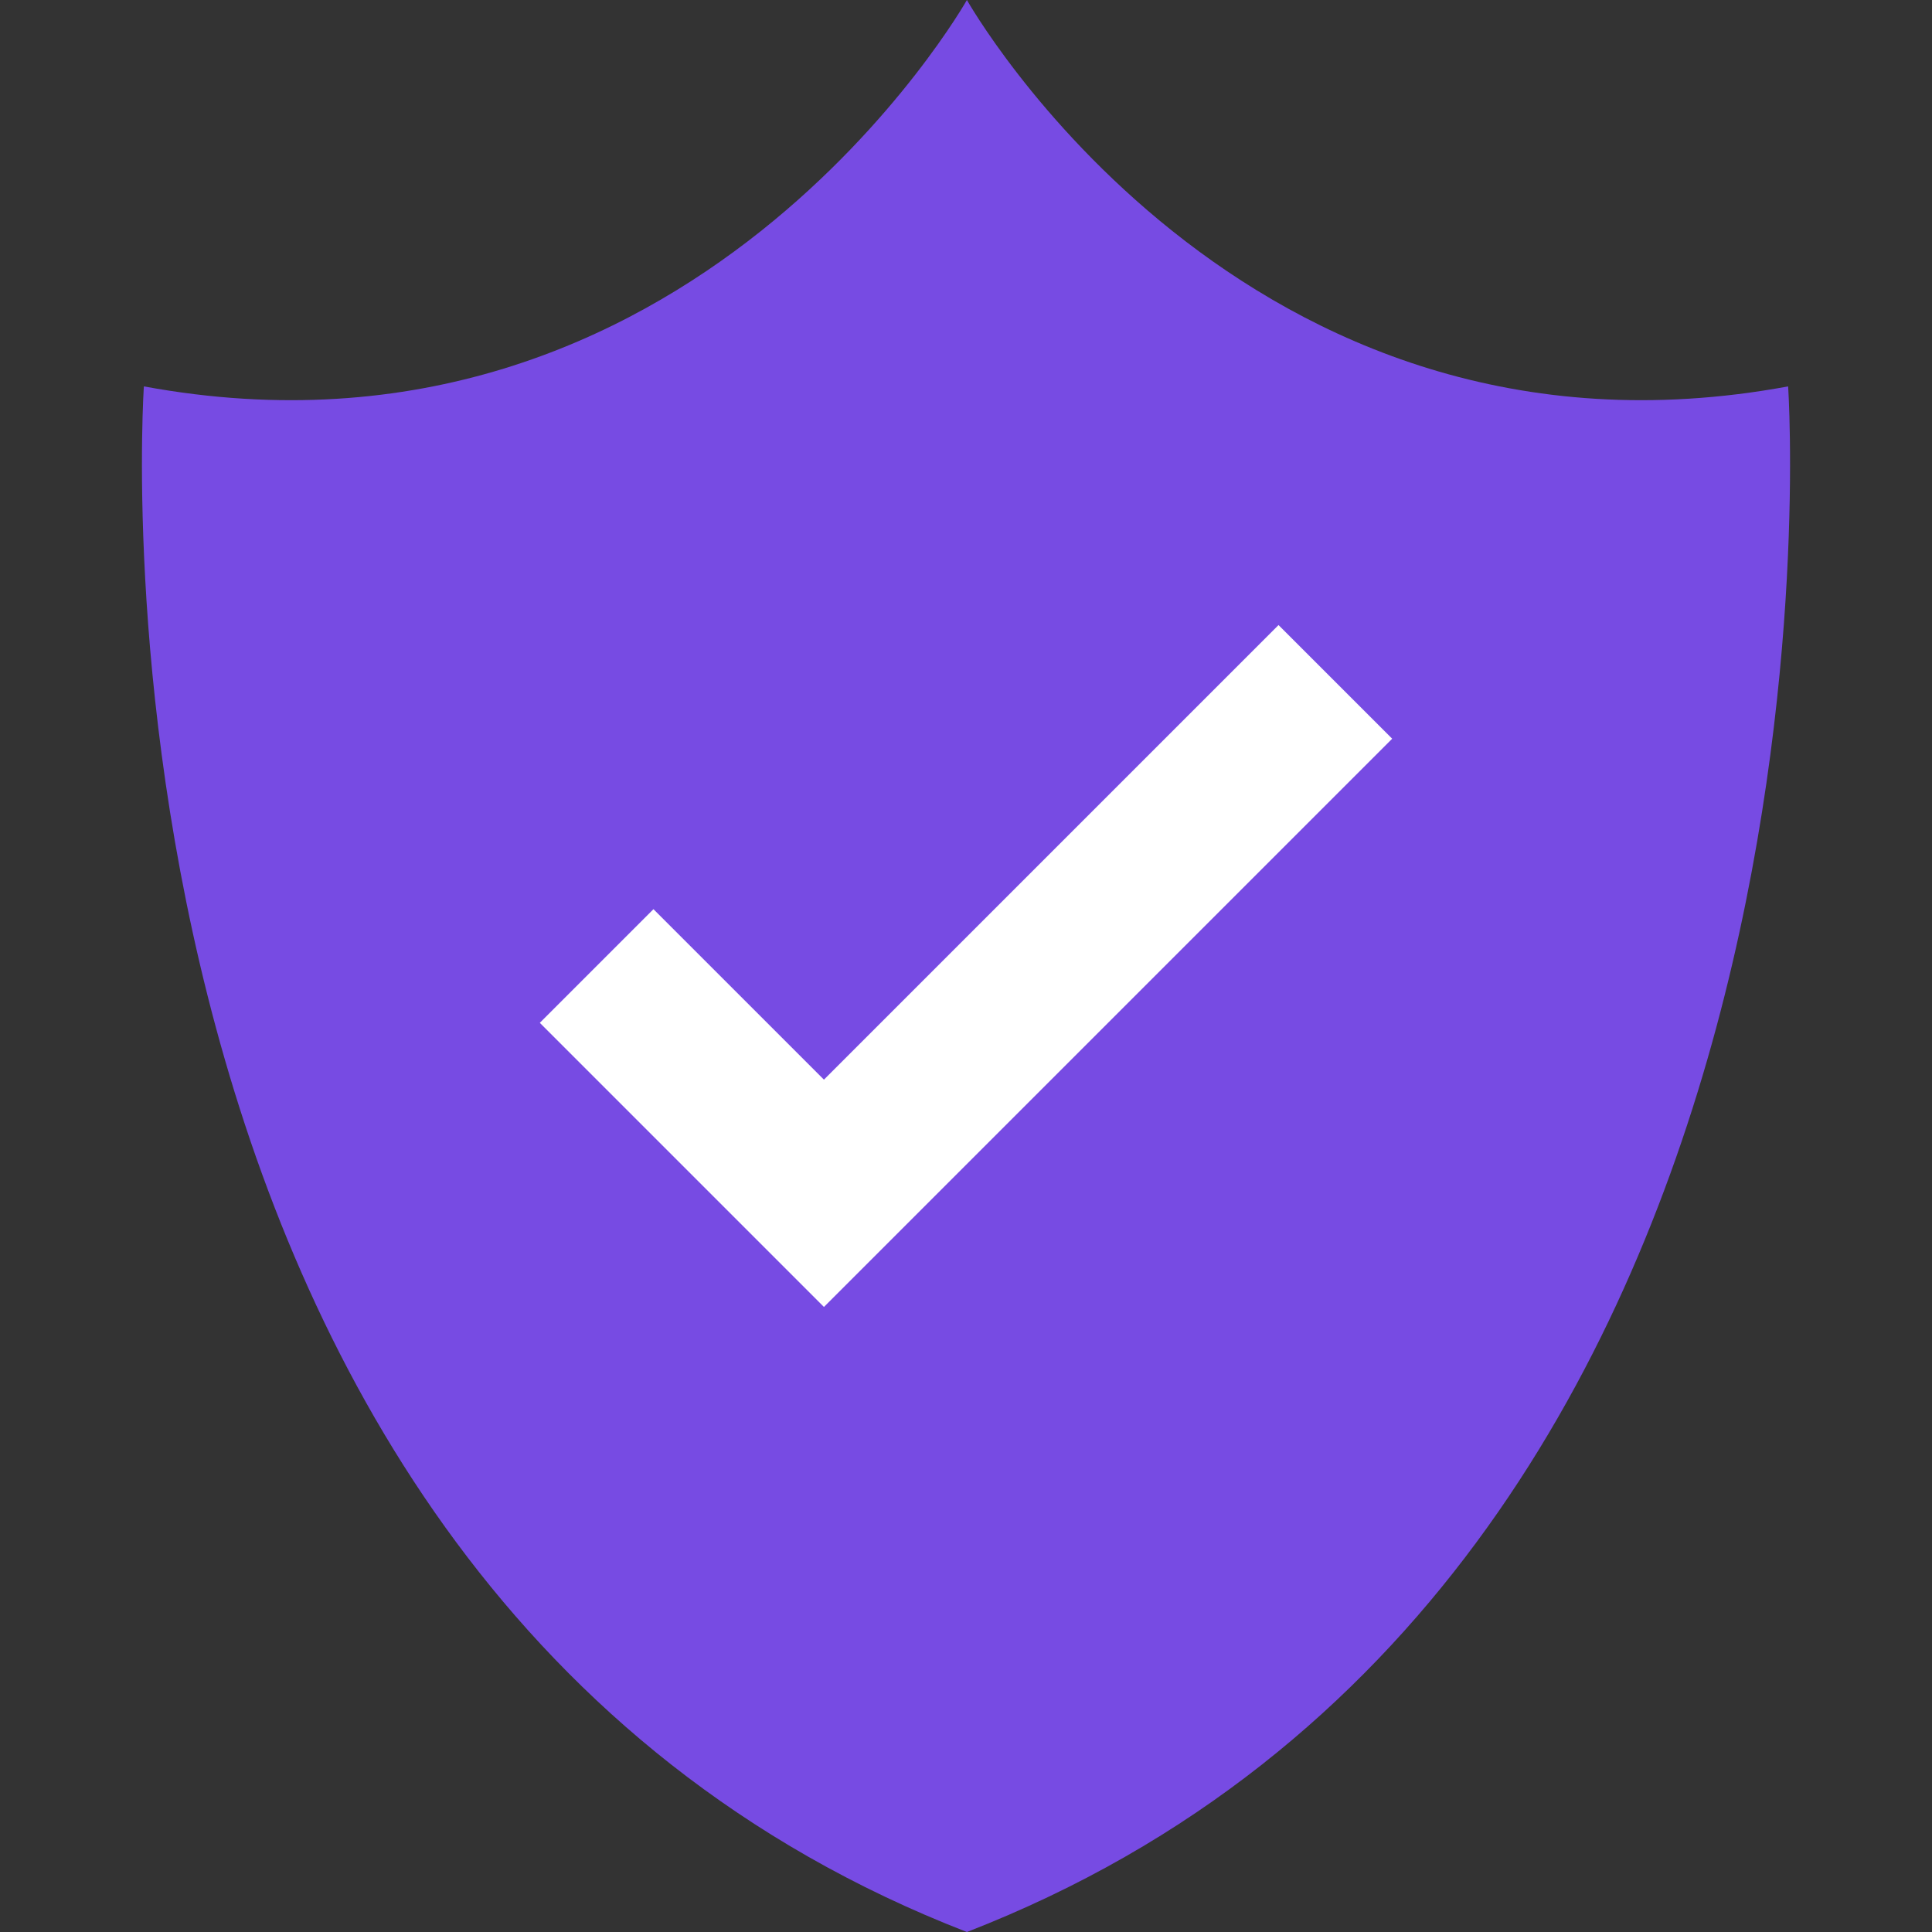 <svg width="800" height="800" viewBox="0 0 800 800" fill="none" xmlns="http://www.w3.org/2000/svg">
<rect x="0" y="0" width="800" height="800" fill="#333333" stroke="none"/>
<path fill-rule="evenodd" clip-rule="evenodd" d="M400.377 800C25.553 654.776 59.577 160 59.577 160C286.471 201.835 400.377 0 400.377 0C400.377 0 514.024 201.835 740.424 160C740.424 160 774.377 654.776 400.377 800Z" fill="#774BE3"/>
<path fill-rule="evenodd" clip-rule="evenodd" d="M223.529 423.53L341.176 541.177L576.47 305.883L529.412 258.824L341.176 447.06L270.588 376.471L223.529 423.53Z" fill="white"/>
</svg>
